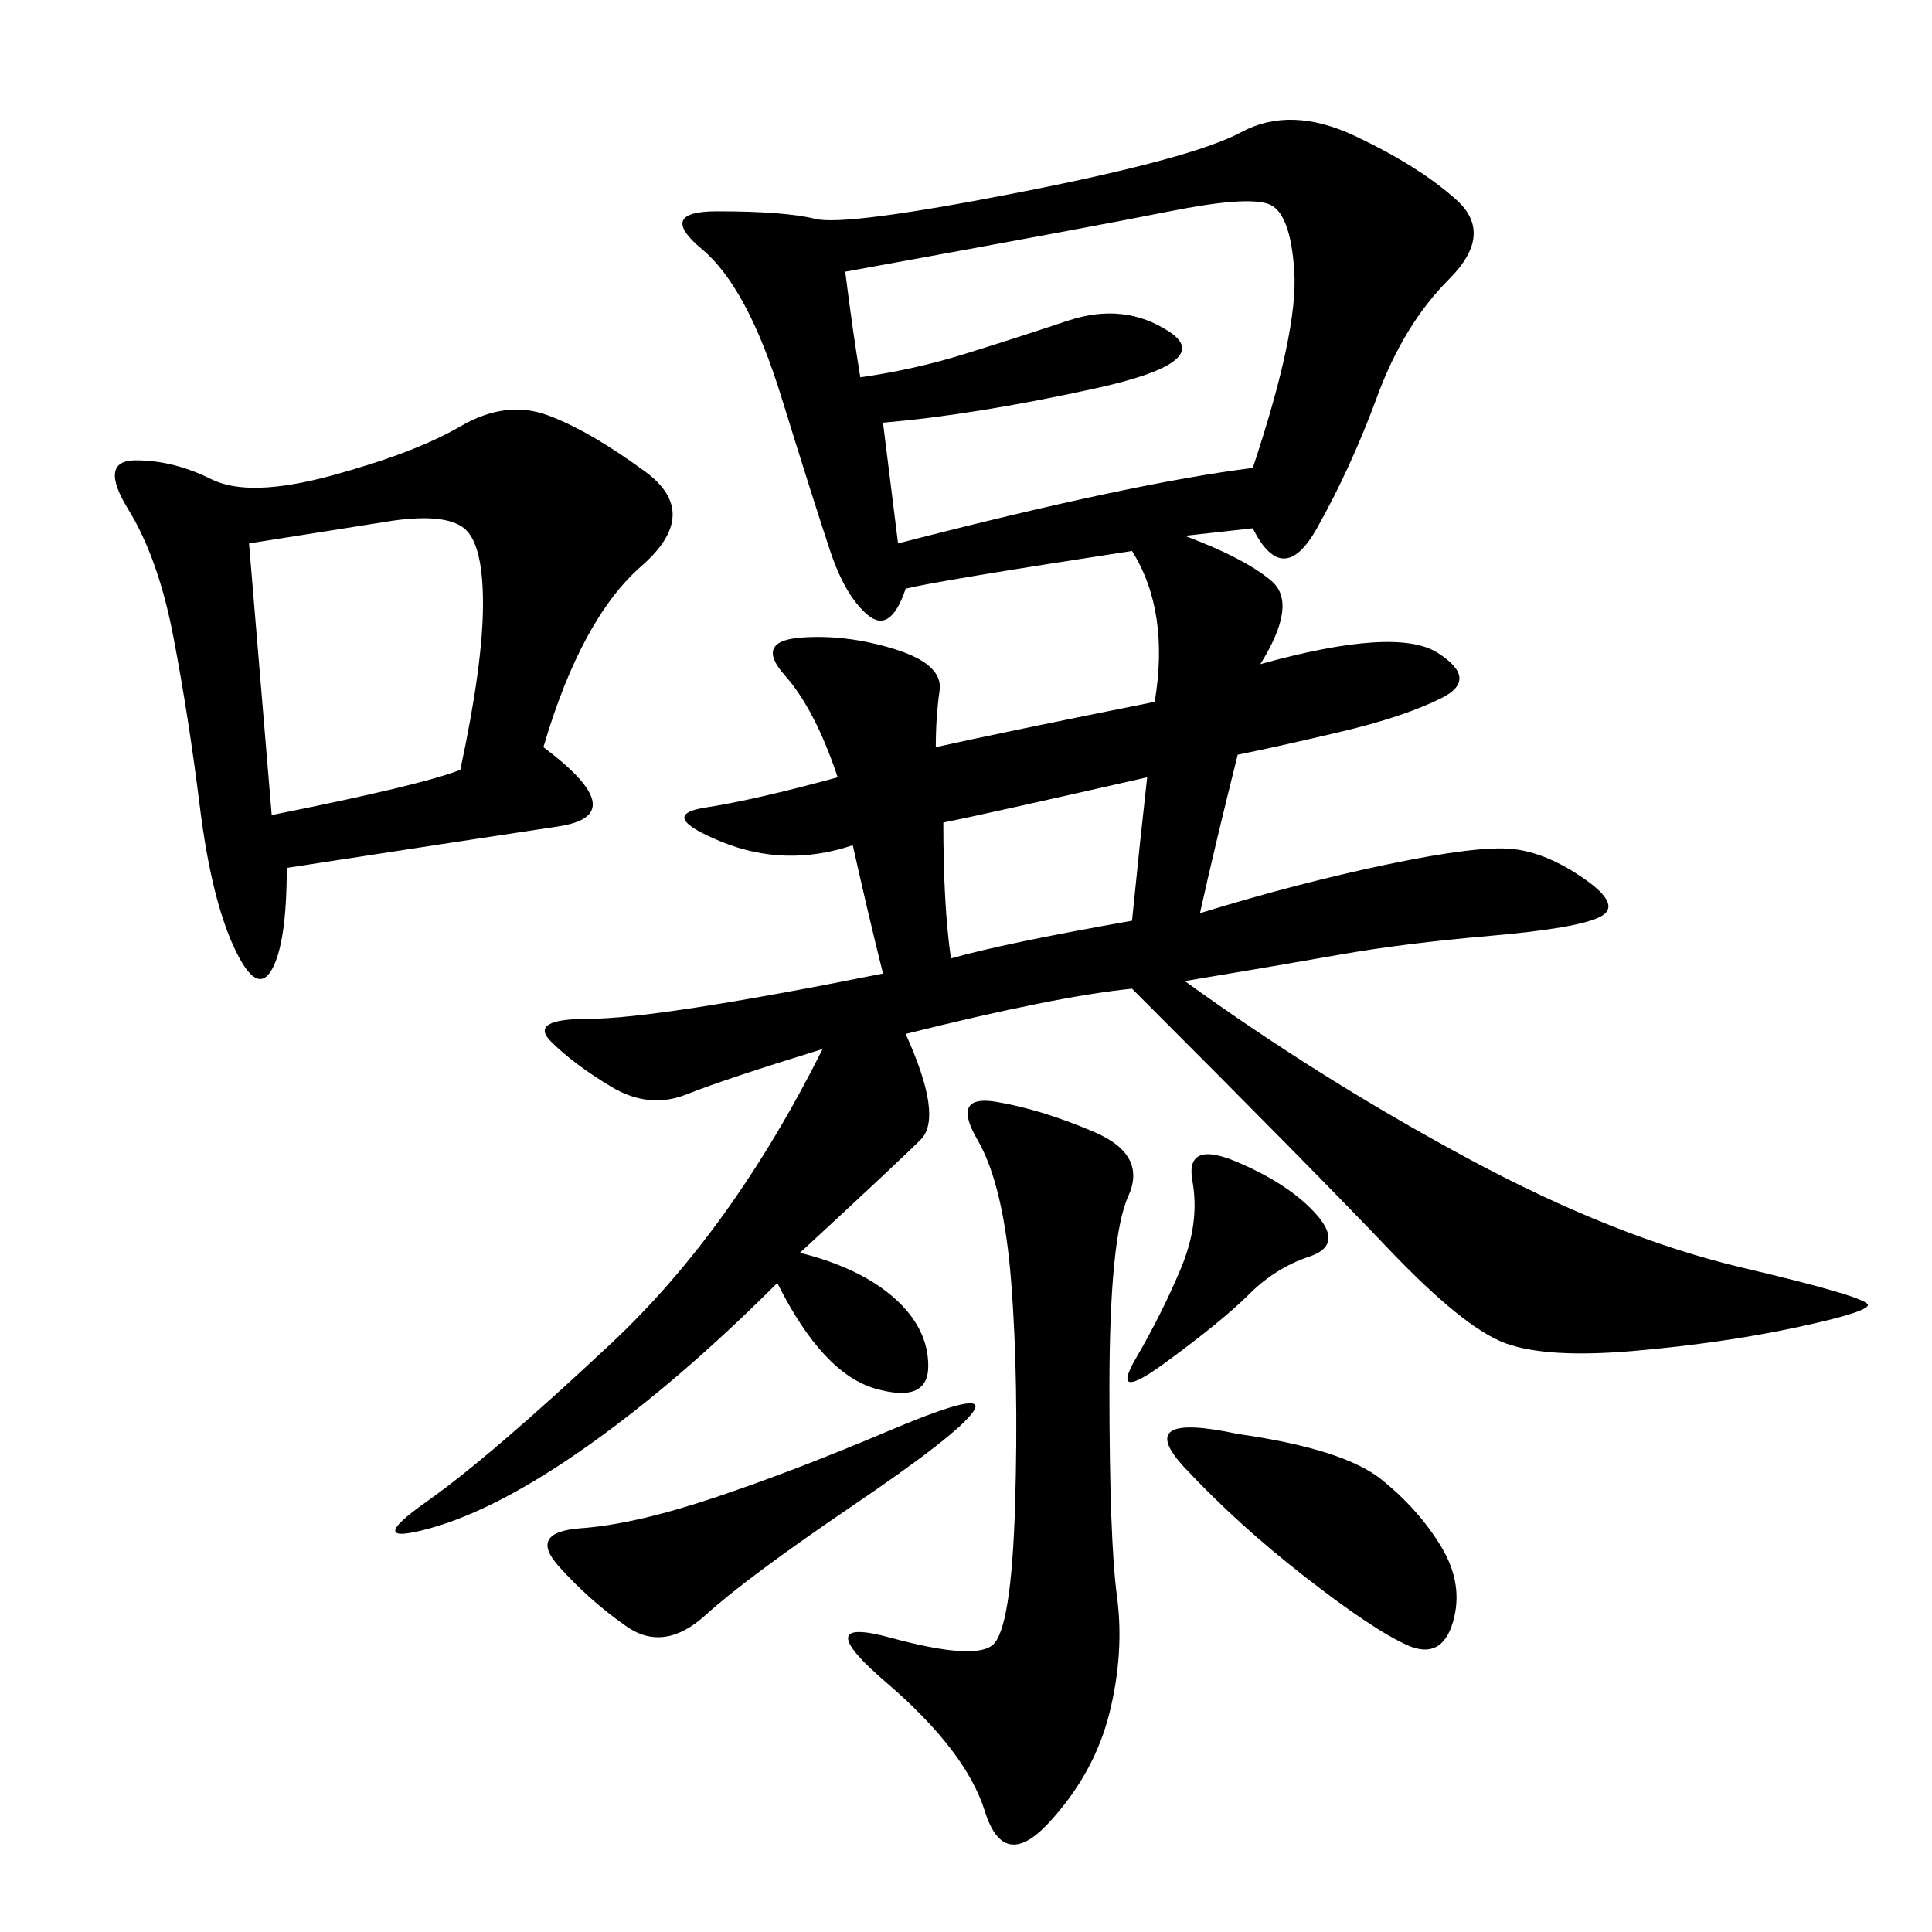 <svg xmlns="http://www.w3.org/2000/svg" xmlns:xlink="http://www.w3.org/1999/xlink" width="300" height="300"><path d="M194.53 82.03L183.98 83.20Q193.36 86.72 197.46 90.23Q201.56 93.75 195.70 103.13L195.70 103.13Q216.80 97.27 223.24 101.37Q229.69 105.47 223.83 108.40Q217.97 111.33 208.01 113.67Q198.05 116.02 192.19 117.19L192.19 117.19Q188.67 131.25 186.33 141.80L186.33 141.80Q201.56 137.11 215.63 134.18Q229.69 131.25 234.96 131.84Q240.23 132.42 246.09 136.52Q251.95 140.63 248.44 142.38Q244.92 144.14 231.45 145.31Q217.97 146.48 208.01 148.24Q198.05 150 183.98 152.34L183.98 152.34Q205.08 167.58 227.93 179.88Q250.78 192.19 270.70 196.88Q290.63 201.56 290.04 202.73Q289.45 203.91 278.32 206.25Q267.19 208.59 253.71 209.77Q240.23 210.94 233.79 208.59Q227.34 206.25 215.63 193.95Q203.91 181.64 175.78 153.52L175.78 153.52Q164.06 154.69 140.63 160.55L140.63 160.55Q146.48 173.44 142.97 176.95Q139.45 180.47 124.22 194.53L124.22 194.53Q133.59 196.88 138.87 201.56Q144.14 206.25 144.14 212.11L144.14 212.11Q144.14 217.97 135.94 215.63Q127.73 213.28 120.70 199.22L120.70 199.22Q105.47 214.45 91.41 224.41Q77.34 234.38 66.80 237.30Q56.25 240.23 66.21 233.20Q76.17 226.17 94.92 208.59Q113.67 191.02 127.73 162.89L127.73 162.89Q112.50 167.58 106.64 169.92Q100.78 172.27 94.92 168.75Q89.06 165.23 85.55 161.72Q82.03 158.20 91.41 158.20L91.41 158.20Q101.95 158.20 137.11 151.17L137.11 151.17Q134.77 141.80 132.42 131.25L132.42 131.25Q121.88 134.77 111.91 130.66Q101.95 126.56 109.57 125.39Q117.19 124.22 130.08 120.70L130.08 120.70Q126.56 110.16 121.88 104.88Q117.19 99.61 124.22 99.02Q131.25 98.44 138.87 100.78Q146.48 103.13 145.90 107.23Q145.31 111.33 145.31 116.02L145.31 116.02Q155.86 113.67 179.30 108.98L179.30 108.98Q181.64 94.92 175.78 85.55L175.78 85.55Q145.31 90.23 140.63 91.41L140.63 91.41Q138.28 98.44 134.77 95.51Q131.25 92.58 128.91 85.55Q126.56 78.52 121.29 61.52Q116.02 44.53 108.98 38.67Q101.95 32.81 111.33 32.81L111.33 32.81Q121.88 32.81 126.56 33.98Q131.25 35.16 158.20 29.88Q185.16 24.61 192.77 20.51Q200.39 16.41 210.35 21.09Q220.31 25.78 226.17 31.05Q232.03 36.33 225 43.36Q217.97 50.39 213.87 61.52Q209.77 72.66 204.49 82.03Q199.22 91.41 194.53 82.03L194.53 82.03ZM84.38 116.02Q98.44 126.56 86.72 128.32Q75 130.08 44.53 134.77L44.53 134.77Q44.53 146.48 42.19 150.59Q39.84 154.69 36.33 147.07Q32.81 139.45 31.05 125.39Q29.30 111.33 26.95 99.02Q24.61 86.72 19.92 79.10Q15.23 71.48 21.09 71.48L21.09 71.48Q26.95 71.48 32.81 74.41Q38.67 77.34 51.56 73.83Q64.45 70.31 71.48 66.21Q78.52 62.11 84.96 64.45Q91.41 66.80 100.20 73.24Q108.98 79.69 99.61 87.89Q90.23 96.09 84.38 116.02L84.38 116.02ZM131.25 42.19Q132.42 51.56 133.59 58.59L133.59 58.59Q141.80 57.42 149.41 55.08Q157.03 52.73 165.82 49.80Q174.61 46.88 181.64 51.56Q188.67 56.25 169.92 60.35Q151.17 64.45 137.11 65.63L137.11 65.63L139.45 84.38Q175.78 75 194.53 72.66L194.53 72.66Q201.56 51.56 200.98 42.19Q200.39 32.81 196.88 31.64Q193.36 30.47 181.64 32.81Q169.92 35.16 131.25 42.19L131.25 42.19ZM154.69 171.09Q161.72 172.27 169.92 175.78Q178.13 179.30 175.20 185.74Q172.27 192.19 172.27 215.63L172.27 215.63Q172.27 239.06 173.44 247.85Q174.61 256.64 172.27 266.02Q169.92 275.39 162.89 283.01Q155.86 290.63 152.93 281.25Q150 271.88 137.70 261.33Q125.39 250.78 138.28 254.30Q151.17 257.81 154.10 255.47Q157.03 253.13 157.62 233.79Q158.20 214.45 157.03 199.22Q155.86 183.98 151.76 176.95Q147.66 169.92 154.69 171.09L154.69 171.09ZM38.67 84.38L42.19 126.56Q65.63 121.88 71.48 119.53L71.48 119.53Q75 103.13 75 93.75L75 93.75Q75 84.38 72.07 82.03Q69.14 79.69 60.94 80.86L60.94 80.86L38.67 84.38ZM192.19 222.66Q208.59 225 214.45 229.69Q220.31 234.38 223.83 240.23Q227.34 246.09 225.59 251.95Q223.83 257.81 218.55 255.47Q213.28 253.13 202.73 244.92Q192.19 236.72 183.98 227.93Q175.78 219.14 192.19 222.66L192.19 222.66ZM151.17 219.14Q148.83 222.66 132.42 233.79Q116.02 244.92 109.57 250.78Q103.13 256.64 97.27 252.54Q91.41 248.44 86.72 243.16Q82.03 237.89 90.23 237.30Q98.44 236.72 110.74 232.62Q123.05 228.52 138.28 222.07Q153.52 215.63 151.17 219.14L151.17 219.14ZM146.48 127.73Q146.48 140.63 147.66 148.83L147.66 148.83Q155.86 146.48 175.78 142.97L175.78 142.97Q176.95 131.25 178.13 120.70L178.13 120.70Q152.34 126.56 146.48 127.73L146.48 127.73ZM192.19 180.47Q200.39 183.98 204.49 188.67Q208.59 193.36 203.32 195.12Q198.05 196.88 193.95 200.98Q189.84 205.08 181.05 211.52Q172.27 217.97 176.37 210.94Q180.47 203.91 183.40 196.88Q186.33 189.84 185.16 183.40Q183.98 176.95 192.19 180.47L192.19 180.47Z"/></svg>
